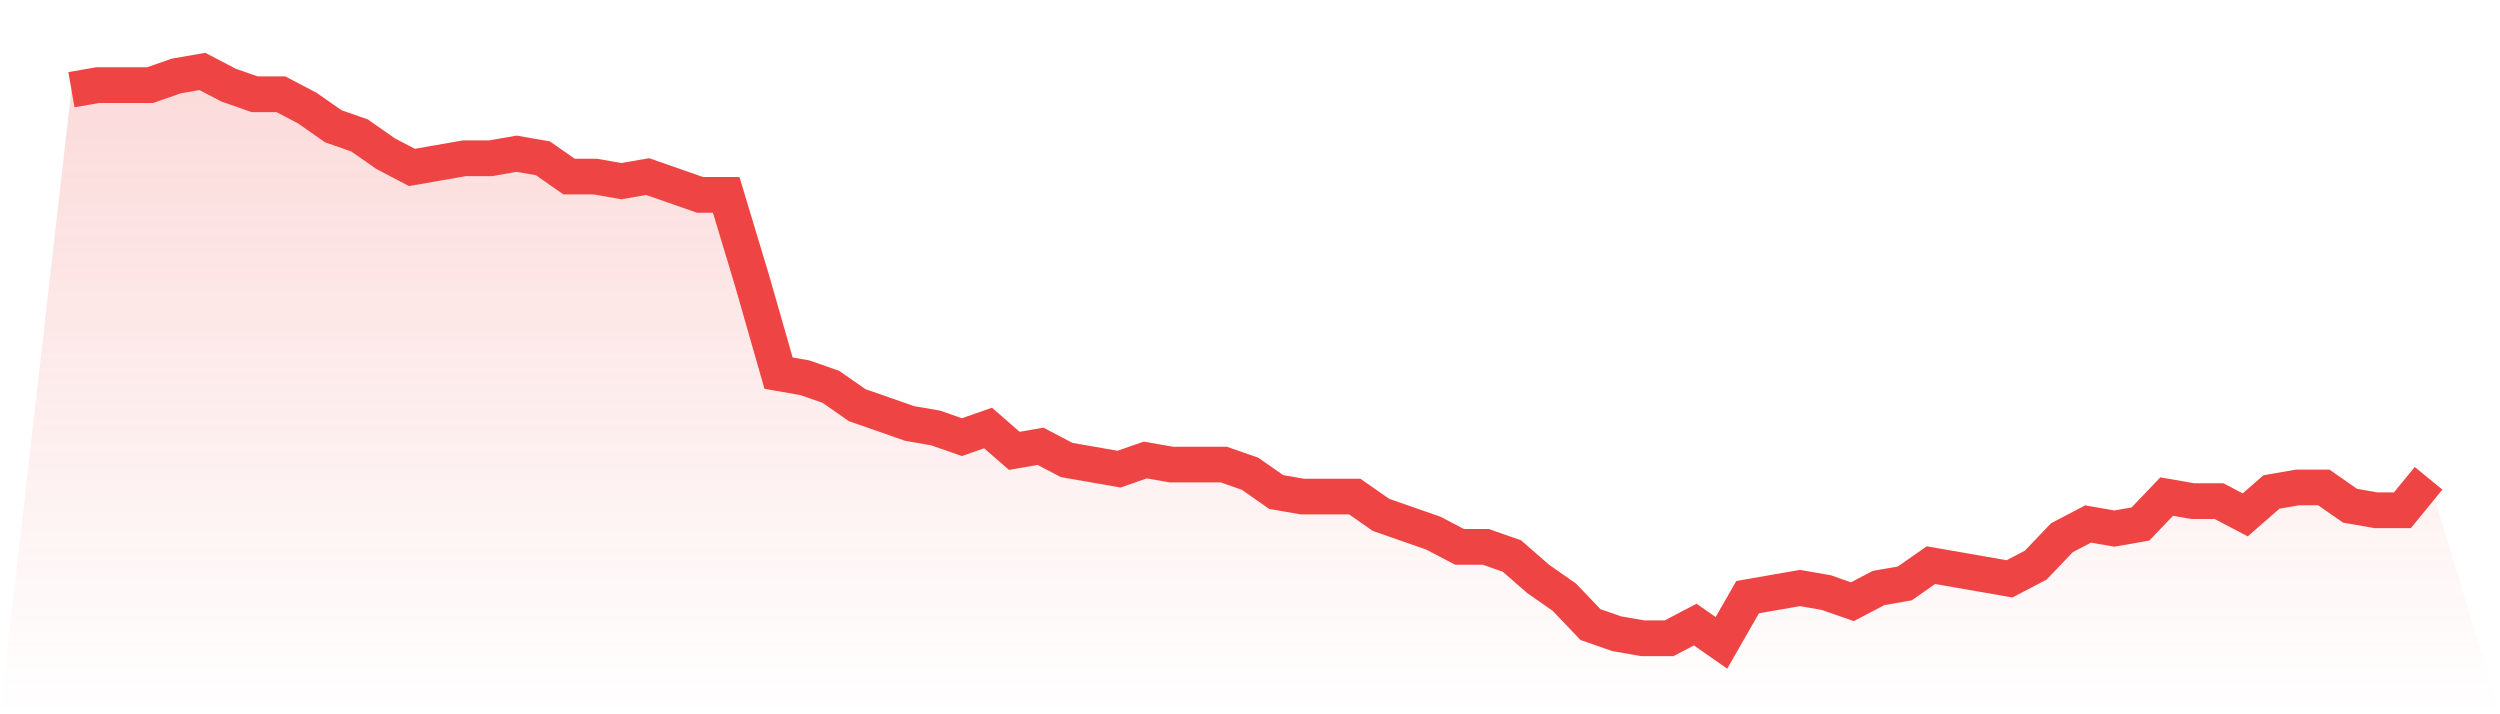 <svg viewBox="0 0 140 40" xmlns="http://www.w3.org/2000/svg">
<defs>
<linearGradient id="gradient" x1="0" x2="0" y1="0" y2="1">
<stop offset="0%" stop-color="#ef4444" stop-opacity="0.2"/>
<stop offset="100%" stop-color="#ef4444" stop-opacity="0"/>
</linearGradient>
</defs>
<path d="M4,5.024 L4,5.024 L5.467,4.768 L6.933,4.768 L8.4,4.768 L9.867,4.256 L11.333,4 L12.8,4.768 L14.267,5.28 L15.733,5.28 L17.2,6.048 L18.667,7.072 L20.133,7.584 L21.6,8.608 L23.067,9.376 L24.533,9.12 L26,8.864 L27.467,8.864 L28.933,8.608 L30.4,8.864 L31.867,9.888 L33.333,9.888 L34.8,10.144 L36.267,9.888 L37.733,10.4 L39.2,10.912 L40.667,10.912 L42.133,15.776 L43.6,20.896 L45.067,21.152 L46.533,21.664 L48,22.688 L49.467,23.2 L50.933,23.712 L52.4,23.968 L53.867,24.48 L55.333,23.968 L56.8,25.248 L58.267,24.992 L59.733,25.76 L61.2,26.016 L62.667,26.272 L64.133,25.76 L65.6,26.016 L67.067,26.016 L68.533,26.016 L70,26.528 L71.467,27.552 L72.933,27.808 L74.4,27.808 L75.867,27.808 L77.333,28.832 L78.8,29.344 L80.267,29.856 L81.733,30.624 L83.2,30.624 L84.667,31.136 L86.133,32.416 L87.6,33.44 L89.067,34.976 L90.533,35.488 L92,35.744 L93.467,35.744 L94.933,34.976 L96.4,36 L97.867,33.44 L99.333,33.184 L100.8,32.928 L102.267,33.184 L103.733,33.696 L105.2,32.928 L106.667,32.672 L108.133,31.648 L109.6,31.904 L111.067,32.16 L112.533,32.416 L114,31.648 L115.467,30.112 L116.933,29.344 L118.4,29.6 L119.867,29.344 L121.333,27.808 L122.8,28.064 L124.267,28.064 L125.733,28.832 L127.2,27.552 L128.667,27.296 L130.133,27.296 L131.6,28.32 L133.067,28.576 L134.533,28.576 L136,26.784 L140,40 L0,40 z" fill="url(#gradient)"/>
<path d="M4,5.024 L4,5.024 L5.467,4.768 L6.933,4.768 L8.4,4.768 L9.867,4.256 L11.333,4 L12.8,4.768 L14.267,5.28 L15.733,5.28 L17.2,6.048 L18.667,7.072 L20.133,7.584 L21.6,8.608 L23.067,9.376 L24.533,9.12 L26,8.864 L27.467,8.864 L28.933,8.608 L30.4,8.864 L31.867,9.888 L33.333,9.888 L34.8,10.144 L36.267,9.888 L37.733,10.4 L39.2,10.912 L40.667,10.912 L42.133,15.776 L43.6,20.896 L45.067,21.152 L46.533,21.664 L48,22.688 L49.467,23.2 L50.933,23.712 L52.4,23.968 L53.867,24.48 L55.333,23.968 L56.8,25.248 L58.267,24.992 L59.733,25.76 L61.2,26.016 L62.667,26.272 L64.133,25.76 L65.6,26.016 L67.067,26.016 L68.533,26.016 L70,26.528 L71.467,27.552 L72.933,27.808 L74.4,27.808 L75.867,27.808 L77.333,28.832 L78.8,29.344 L80.267,29.856 L81.733,30.624 L83.2,30.624 L84.667,31.136 L86.133,32.416 L87.6,33.44 L89.067,34.976 L90.533,35.488 L92,35.744 L93.467,35.744 L94.933,34.976 L96.4,36 L97.867,33.44 L99.333,33.184 L100.8,32.928 L102.267,33.184 L103.733,33.696 L105.2,32.928 L106.667,32.672 L108.133,31.648 L109.6,31.904 L111.067,32.16 L112.533,32.416 L114,31.648 L115.467,30.112 L116.933,29.344 L118.4,29.6 L119.867,29.344 L121.333,27.808 L122.8,28.064 L124.267,28.064 L125.733,28.832 L127.2,27.552 L128.667,27.296 L130.133,27.296 L131.6,28.32 L133.067,28.576 L134.533,28.576 L136,26.784" fill="none" stroke="#ef4444" stroke-width="2"/>
</svg>